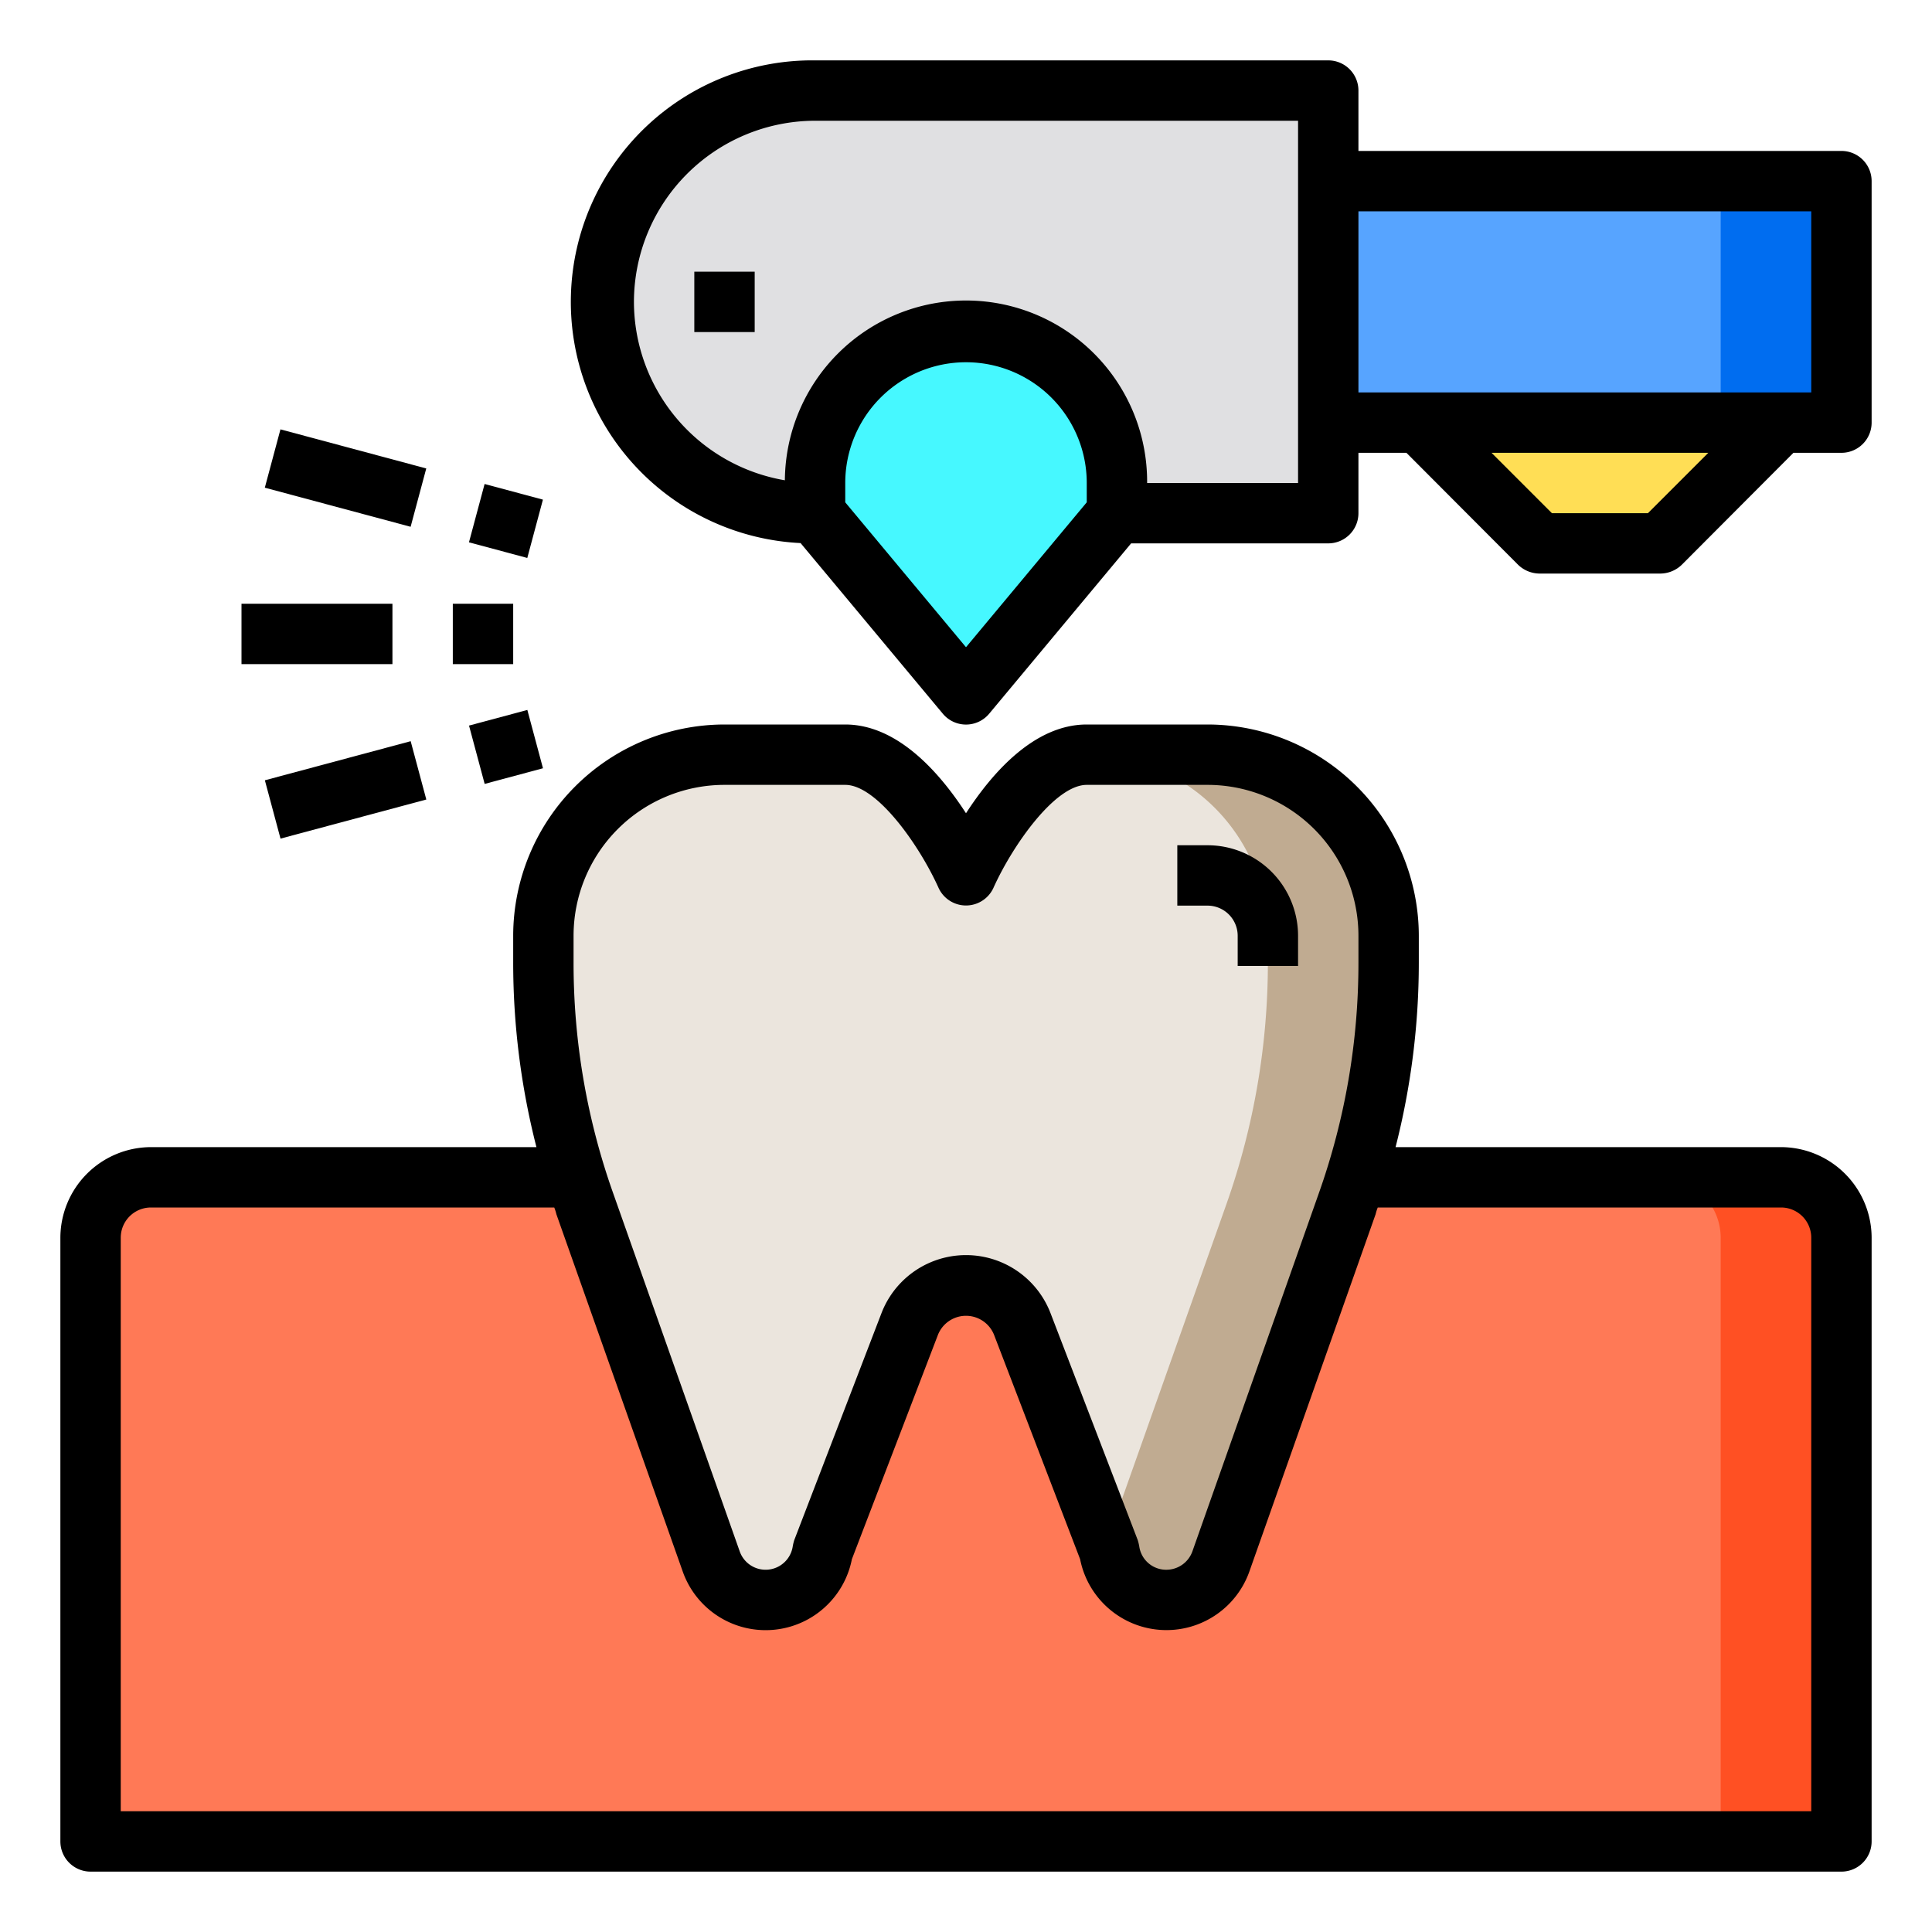 <?xml version="1.0" encoding="UTF-8"?> <svg xmlns="http://www.w3.org/2000/svg" height="512" viewBox="0 0 64 64" width="512"> <g id="dentist"> <path d="m5 39h54a2 2 0 0 1 2 2v20a0 0 0 0 1 0 0h-58a0 0 0 0 1 0 0v-20a2 2 0 0 1 2-2z" fill="#ff7956"></path> <path d="m61 41v20h-4v-20a2.006 2.006 0 0 0 -2-2h4a2.006 2.006 0 0 1 2 2z" fill="#ff5023"></path> <path d="m61 6v8h-2-12-3v-8z" fill="#57a4ff"></path> <path d="m57 6h4v8h-4z" fill="#006df0"></path> <path d="m59 14-4 4h-4l-4-4z" fill="#ffde55"></path> <path d="m44 14v3h-7v-1a5 5 0 0 0 -10 0v1a7 7 0 1 1 0-14h17z" fill="#e0e0e2"></path> <path d="m37 16v1l-5 6-5-6v-1a5 5 0 1 1 10 0z" fill="#46f8ff"></path> <path d="m46 31v.88a23.94 23.94 0 0 1 -1.37 8l-4.19 11.83a1.907 1.907 0 0 1 -3.69-.33l-2.88-7.52a2 2 0 0 0 -3.74 0l-2.88 7.52a1.907 1.907 0 0 1 -3.69.33l-4.19-11.83a23.94 23.94 0 0 1 -1.37-8v-.88a6 6 0 0 1 6-6h4c2.21 0 4 4 4 4s1.79-4 4-4h4a6 6 0 0 1 6 6z" fill="#ebe5dd"></path> <path d="m46 31v.88a23.94 23.94 0 0 1 -1.37 8l-4.19 11.83a1.907 1.907 0 0 1 -3.69-.33l-.1-.26 3.98-11.24a23.94 23.94 0 0 0 1.37-8v-.88a6.009 6.009 0 0 0 -6-6h4a6.009 6.009 0 0 1 6 6z" fill="#c0ab91"></path> <path d="m41 31v1h2v-1a3 3 0 0 0 -3-3h-1v2h1a1 1 0 0 1 1 1z"></path> <path d="m59 38h-12.77a24.675 24.675 0 0 0 .77-6.12v-.88a7.008 7.008 0 0 0 -7-7h-4c-1.74 0-3.14 1.61-4 2.94-.86-1.33-2.26-2.94-4-2.94h-4a7.008 7.008 0 0 0 -7 7v.88a24.675 24.675 0 0 0 .77 6.12h-12.77a3.009 3.009 0 0 0 -3 3v20a1 1 0 0 0 1 1h58a1 1 0 0 0 1-1v-20a3.009 3.009 0 0 0 -3-3zm-40-7a5 5 0 0 1 5-5h4c1.06 0 2.47 2.03 3.09 3.41a1 1 0 0 0 1.82 0c.62-1.38 2.03-3.41 3.09-3.41h4a5 5 0 0 1 5 5v.88a22.785 22.785 0 0 1 -1.32 7.67l-4.18 11.84a.918.918 0 0 1 -.86.61.9.9 0 0 1 -.9-.77 1.6 1.6 0 0 0 -.05-.21l-2.89-7.52a3 3 0 0 0 -5.6 0l-2.89 7.52a1.6 1.6 0 0 0 -.05.21.909.909 0 0 1 -1.76.15l-4.18-11.83a22.785 22.785 0 0 1 -1.32-7.67zm41 29h-56v-19a1 1 0 0 1 1-1h13.36a1.416 1.416 0 0 1 .07.22l4.18 11.82a2.912 2.912 0 0 0 5.61-.39l2.85-7.43a1 1 0 0 1 1.86 0l2.85 7.43a2.915 2.915 0 0 0 5.61.4l4.18-11.83a1.416 1.416 0 0 1 .07-.22h13.36a1 1 0 0 1 1 1z"></path> <path d="m23 9h2v2h-2z"></path> <path d="m61 5h-16v-2a1 1 0 0 0 -1-1h-17a8 8 0 0 0 -.48 15.99l4.71 5.65a1 1 0 0 0 1.54 0l4.7-5.64h6.53a1 1 0 0 0 1-1v-2h1.59l3.7 3.71a1.033 1.033 0 0 0 .71.29h4a1.033 1.033 0 0 0 .71-.29l3.7-3.71h1.59a1 1 0 0 0 1-1v-8a1 1 0 0 0 -1-1zm-25 11.64-4 4.8-4-4.8v-.64a4 4 0 0 1 8 0zm7-.64h-5a6 6 0 0 0 -12-.09 6.007 6.007 0 0 1 -5-5.91 6.009 6.009 0 0 1 6-6h16zm11.59 1h-3.18l-2-2h7.18zm5.41-4h-15v-6h15z"></path> <path d="m15 20h2v2h-2z"></path> <path d="m8 20h5v2h-5z"></path> <path d="m15.756 16.256h2v2h-2z" transform="matrix(.259 -.966 .966 .259 -4.249 28.975)"></path> <path d="m10.443 13.333h2v5h-2z" transform="matrix(.259 -.966 .966 .259 -6.812 22.79)"></path> <path d="m15.756 23.744h2v2h-2z" transform="matrix(.966 -.259 .259 .966 -5.833 5.18)"></path> <path d="m8.943 25.167h5v2h-5z" transform="matrix(.966 -.259 .259 .966 -6.383 3.853)"></path> </g> </svg> 